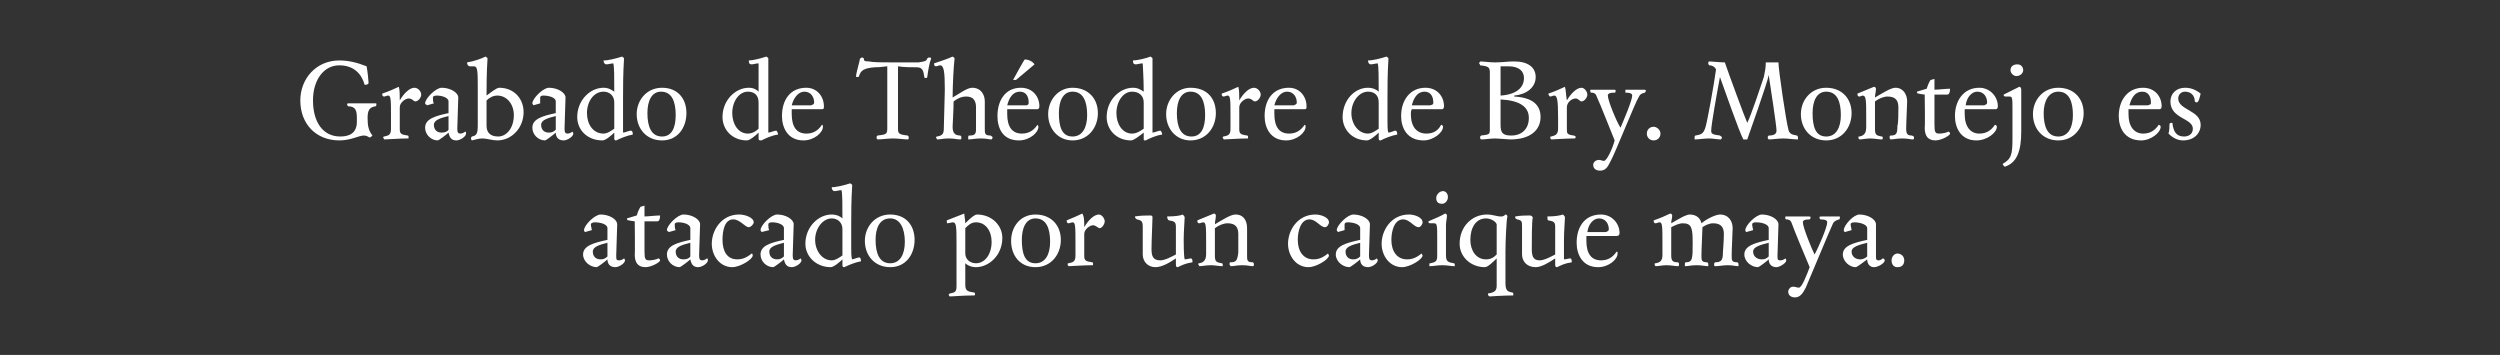 <?xml version="1.0" standalone="no"?><!DOCTYPE svg PUBLIC "-//W3C//DTD SVG 1.1//EN" "http://www.w3.org/Graphics/SVG/1.1/DTD/svg11.dtd"><svg xmlns="http://www.w3.org/2000/svg" version="1.1" width="256.4px" height="36.4px" viewBox="0 0 256.4 36.4"><rect x="0" y="0" width="256.4" height="36.4" fill="#333333" stroke="none"/><desc>Grabado de Théodore de Bry Montejo es atacado por un cacique maya</desc><defs/><g id="Polygon7289"><path d="m62.3 23.4c0-.4-.7-.6-1.3-.6c-.2 0-.4.1-.4.2c0 .2.1.5.1.6l-.7.2c-.1-.1-.1-.1-.1-.2c0-.5 1.1-1.6 1.7-1.6c.9 0 1.7.5 1.7 1c0 .5-.1 2.7-.1 3.2c0 .4 0 .5.3.5c.2 0 .4-.1.5-.2c0 0 .1.1.1.2c0 .3-.6.7-1 .7c-.5 0-.8-.3-.8-.8c-.2.2-1 .8-1.1.8c-.7 0-1.4-.6-1.4-1.3c0-.9 1.1-1.2 2.5-1.5v-1.2zm-1.5 2.4c0 .5.3.8.8.8c.3 0 .5-.1.7-.3v-1.4c-.8.2-1.5.4-1.5.9zm5.3 0c0 .8.1.9.5.9c.3 0 .8-.1.9-.2c.1 0 .2.1.2.2c0 .2-.9.7-1.5.7c-.8 0-1.1-.5-1.1-1.3c.04.02 0-3.4 0-3.4c0 0-.58-.07-.6-.1c-.1 0-.2 0-.2-.2c.4-.1.6-.2 1-.3c.1-.3.2-.6.4-.9c.1 0 .3-.1.4-.1v1.1c.4 0 1.1-.1 1.6-.1c0 .4-.1.6-.3.6h-1.3v3.1zm4.7-2.4c0-.4-.7-.6-1.2-.6c-.3 0-.4.1-.4.2c0 .2 0 .5.1.6l-.7.2c-.1-.1-.2-.1-.2-.2c0-.5 1.1-1.6 1.7-1.6c.9 0 1.7.5 1.7 1c0 .5-.1 2.7-.1 3.2c0 .4.1.5.3.5c.2 0 .4-.1.5-.2c.1 0 .1.1.1.2c0 .3-.6.7-1 .7c-.5 0-.7-.3-.8-.8c-.2.2-1 .8-1.1.8c-.7 0-1.3-.6-1.3-1.3c0-.9 1-1.2 2.4-1.5v-1.2zm-1.5 2.4c0 .5.3.8.8.8c.3 0 .6-.1.7-.3v-1.4c-.8.2-1.5.4-1.5.9zm7.9.4c0 .4-1.3 1.2-2.1 1.2c-1.3 0-2.1-1.2-2.1-2.4c0-1.4 1-3 2.8-3c.6 0 1.5.3 1.5.8c0 .2-.3.5-.5.5c-.4 0-.9-.8-1.6-.8c-.9 0-1.1 1.2-1.1 2.1c0 1.2.5 2 1.5 2c.7 0 1.1-.3 1.5-.6c.1 0 .1.2.1.2zm3.2-2.8c0-.4-.7-.6-1.2-.6c-.3 0-.4.1-.4.2c0 .2 0 .5.1.6l-.8.2c0-.1-.1-.1-.1-.2c0-.5 1.1-1.6 1.7-1.6c.9 0 1.7.5 1.7 1c0 .5-.1 2.7-.1 3.2c0 .4.1.5.3.5c.2 0 .4-.1.5-.2c0 0 .1.1.1.2c0 .3-.6.7-1 .7c-.5 0-.7-.3-.8-.8c-.2.2-1 .8-1.1.8c-.7 0-1.3-.6-1.3-1.3c0-.9 1-1.2 2.4-1.5v-1.2zm-1.5 2.4c0 .5.3.8.8.8c.3 0 .5-.1.7-.3v-1.4c-.8.2-1.5.4-1.5.9zm8.4-.4c0 .5 0 1 .1 1.2c.1 0 .6-.2.7-.2c.2 0 .2.3.2.4c-.6.1-1.3.4-1.7.6c-.1 0-.2 0-.2-.2v-.6c-.3.3-.9.8-1.2.8c-1.5 0-2.6-1.1-2.6-2.4c0-1.7 1.3-3 2.7-3c.5 0 .9.2 1.1.4c0-1.4 0-2.6-.1-2.9c-.2 0-.5.1-.7.1c-.2 0-.3-.2-.3-.4c.5 0 1.3-.2 1.9-.4c.1.1.2.1.2.2c-.1 1.6-.1 2.9-.1 4.1v2.3zm-3.7-.8c0 1.1.7 2.1 1.7 2.1c.4 0 .8-.3 1.1-.5v-2.7c0-.7-.5-1.1-1.1-1.1c-.9 0-1.7 1-1.7 2.2zm7.7 2.8c-1.6 0-2.6-1.2-2.6-2.7c0-1.4 1-2.7 2.6-2.7c1.6 0 2.5 1.1 2.5 2.6c0 1.5-.9 2.8-2.5 2.8zm0-5c-1.1 0-1.5 1-1.5 2.2c0 1.4.4 2.4 1.5 2.4c1 0 1.5-.9 1.5-2.2c0-1.4-.5-2.4-1.5-2.4zm7.7.5c.3-.3.9-.9 1.2-.9c1.5 0 2.6 1.1 2.6 2.4c0 1.8-1.4 3-2.7 3c-.5 0-.9-.2-1.1-.4v2.2c0 .6.2.7.9.8c.1 0 .1.1.1.2c0 0 0 .1-.1.1c-1.2 0-2.1.1-2.5.1c0 0-.1-.1-.1-.2l.1-.1c.6-.1.7-.2.7-.8v-4.1c0-2 0-2.4-.4-2.4c-.1 0-.4.1-.5.1c-.1 0-.1-.1-.1-.3l1.8-.7c0 .3.1.6.1 1zm2.7 1.9c0-1.1-.6-2-1.6-2c-.5 0-.8.3-1.1.6v2.6c0 .6.5 1 1.1 1c.9 0 1.6-.9 1.6-2.2zm4.5 2.6c-1.6 0-2.5-1.2-2.5-2.7c0-1.4.9-2.7 2.5-2.7c1.6 0 2.6 1.1 2.6 2.6c0 1.5-1 2.8-2.6 2.8zm0-5c-1 0-1.4 1-1.4 2.2c0 1.4.3 2.4 1.4 2.4c1 0 1.5-.9 1.5-2.2c0-1.4-.4-2.4-1.5-2.4zm5 .9c.4-.7 1-1.3 1.5-1.3c.3 0 .6.4.6.7c0 .3-.3.7-.5.7c-.2 0-.4-.3-.7-.3c-.3 0-.9.4-.9.9v2.2c0 .5.1.6.8.7c.1 0 .1.1.1.1v.2c-1 0-2.2.1-2.5.1c-.1-.1-.1-.1-.1-.2c0-.1 0-.1.1-.1c.5-.1.7-.2.7-.8v-1.1c0-1.9 0-2.3-.3-2.3c-.1 0-.3.1-.4.1c-.2 0-.2-.2-.2-.3c.5-.2 1.2-.5 1.6-.7c.2.3.2.8.2 1.4zm10.2 1.3c0 .3 0 1.6.1 2c.2 0 .5-.1.6-.1c.2 0 .2.2.2.4c-.7.1-1.1.3-1.5.5c-.2 0-.2-.1-.2-.4v-.5c-.6.4-1.4.9-2.1.9c-.8 0-1.3-.6-1.3-1.3v-2.8c0-.6-.1-.7-.6-.8c-.1-.1-.2-.1-.2-.3c.5-.1 1.3-.1 1.5-.1c.2 0 .3 0 .3.2c0 .4-.1 2.4-.1 3.2c0 .7.1 1.2.9 1.2c.5 0 1.2-.4 1.6-.6v-2.8c0-.5-.1-.6-.7-.7c-.1 0-.2-.2-.2-.4c.9 0 1.4-.1 1.6-.2c.1.1.2.2.2.3c0 .3-.1 1.4-.1 2.3zm6.5 1.6c0 .5 0 .7.6.7c.1.1.1.1.1.2c0 .1 0 .2-.1.2c-.3 0-.5-.1-1.1-.1c-.6 0-.8.1-1.2.1c0-.1-.1-.1-.1-.2c0-.1 0-.2.1-.2c.6 0 .7-.2.8-1V24c0-.7-.3-1.1-1.1-1.1c-.4 0-.9.2-1.3.5v2.8c0 .6.1.7.7.8c.1 0 .1.1.1.1v.2c-.4 0-.8-.1-1.2-.1c-.5 0-.9.1-1.2.1c0-.1-.1-.1-.1-.2c0-.1 0-.1.1-.1c.6-.1.7-.5.7-1v-.9c0-1.9 0-2.3-.3-2.3c-.1 0-.3.1-.4.1c-.2 0-.2-.2-.2-.3l1.7-.7c.1 0 .2.1.2.2c0 .3-.1.6-.1.9c.7-.4 1.6-1 2.1-1c.9 0 1.2.7 1.2 1.4v2.8zm8.4 0c0 .4-1.3 1.2-2.1 1.2c-1.3 0-2.1-1.2-2.1-2.4c0-1.4 1-3 2.8-3c.6 0 1.4.3 1.4.8c0 .2-.2.5-.4.5c-.5 0-.9-.8-1.6-.8c-.9 0-1.2 1.2-1.2 2.1c0 1.2.6 2 1.6 2c.7 0 1.1-.3 1.5-.6l.1.2zm3.2-2.8c0-.4-.7-.6-1.3-.6c-.2 0-.3.1-.3.2v.6l-.7.2c0-.1-.1-.1-.1-.2c0-.5 1.1-1.6 1.7-1.6c.9 0 1.7.5 1.7 1c0 .5-.1 2.7-.1 3.2c0 .4.1.5.3.5c.2 0 .4-.1.5-.2c0 0 .1.1.1.2c0 .3-.6.7-1 .7c-.5 0-.8-.3-.8-.8c-.2.2-1 .8-1.1.8c-.7 0-1.4-.6-1.4-1.3c0-.9 1.1-1.2 2.5-1.5v-1.2zm-1.5 2.4c0 .5.3.8.8.8c.3 0 .5-.1.7-.3v-1.4c-.8.2-1.5.4-1.5.9zm7.9.4c0 .4-1.3 1.2-2.1 1.2c-1.3 0-2.1-1.2-2.1-2.4c0-1.4 1-3 2.8-3c.6 0 1.4.3 1.4.8c0 .2-.2.5-.4.5c-.5 0-.9-.8-1.6-.8c-.9 0-1.2 1.2-1.2 2.1c0 1.2.6 2 1.6 2c.7 0 1.1-.3 1.5-.6l.1.2zm2.5-4.1c0 .3-.1.6-.1 1v3.1c0 .6.2.7.8.8c.1 0 .1.1.1.1v.2c-.4 0-.7-.1-1.3-.1c-.5 0-.9.1-1.3.1v-.2c0-.1 0-.1.1-.1c.5-.1.7-.2.7-.7v-1.9c0-1.2 0-1.5-.3-1.5h-.4c-.2 0-.2-.1-.2-.2c.7-.3 1.4-.6 1.7-.8c.1 0 .2.1.2.2zm-.5-1.2c-.4 0-.6-.2-.6-.6c0-.3.3-.7.7-.7c.3 0 .5.3.5.6c0 .4-.3.7-.6.7zm6 1.3c.2 0 .3 0 .5-.2c.1 0 .2.1.2.2c-.1.3-.2 2.6-.2 3.6v3.2c0 .8.2.9.7 1c.1 0 .1.1.1.1v.2c-1.1 0-2.3.1-2.4.1c-.1 0-.2-.1-.2-.3c.7-.1.9-.3.9-.8v-2.8c-.3.3-.9.9-1.2.9c-1.5 0-2.6-1.1-2.6-2.4c0-1.8 1.3-3 2.8-3c.6 0 1 .2 1.4.2zm-.4.8c-.1-.3-.6-.6-1.1-.6c-1 0-1.6.9-1.6 2.2c0 1.1.6 2 1.6 2c.5 0 .8-.2 1.1-.5V23zm6.9 1.6v2c.2 0 .5-.1.6-.1c.2 0 .2.2.2.4c-.7.1-1.1.3-1.5.5c-.2 0-.2-.1-.2-.4v-.5c-.6.4-1.4.9-2 .9c-.9 0-1.4-.6-1.4-1.3v-2.8c0-.6 0-.7-.5-.8c-.2-.1-.2-.1-.2-.3c.5-.1 1.2-.1 1.4-.1c.2 0 .3 0 .4.2c-.1.4-.1 2.4-.1 3.2c0 .7.1 1.2.8 1.2c.5 0 1.2-.4 1.6-.6v-2.8c0-.5-.1-.6-.7-.7c-.1 0-.1-.2-.1-.4c.8 0 1.3-.1 1.6-.2c.1.1.2.2.2.3c0 .3-.1 1.4-.1 2.3zm3.5 2.8c-1.6 0-2.2-1.3-2.2-2.5c0-1.6.8-2.9 2.5-2.9c1.1 0 1.9.9 1.9 1.9c0 .2-.1.3-.3.3h-3.1v.5c0 1.3.5 2 1.5 2c.7 0 1.2-.3 1.6-.9c.1 0 .1.1.1.2c0 .6-.9 1.4-2 1.4zm1.1-3.9c0-.5-.3-1.1-1-1.1c-.6 0-1.1.6-1.2 1.4h1.9c.2-.1.3-.1.3-.3zm13.2 3.4c.1.1.1.1.1.2v.2c-.3 0-.6-.1-1.1-.1c-.5 0-.9.1-1.3.1c-.1 0-.1-.1-.1-.2c0-.1 0-.1.1-.2c.7 0 .8-.3.8-1c0-.2.1-1.1.1-1.9c0-.7-.3-1.1-1.1-1.1c-.4 0-.8.2-1.1.4v.1c0 .4-.1 2.1-.1 2.8c0 .5 0 .7.6.7c.1.1.1.1.1.2v.2c-.4 0-.6-.1-1.2-.1c-.6 0-.8.1-1.2.1v-.2c0-.1 0-.2.1-.2c.7 0 .7-.4.7-2c0-1.5-.1-2-1-2c-.4 0-.8.2-1.2.4v2.9c0 .6.2.7.7.7c.1.1.1.1.1.2c0 .1 0 .2-.1.2c-.3 0-.7-.1-1.2-.1c-.4 0-.8.1-1.1.1c-.1-.1-.1-.1-.1-.2c0-.1 0-.1.1-.1c.6-.1.7-.4.7-.9v-1c0-1.9 0-2.3-.3-2.3c-.1 0-.3.1-.4.1c-.2 0-.2-.2-.2-.3c.6-.2 1.3-.5 1.7-.7c.1 0 .2.1.2.2c0 .3-.1.5-.1.8c.7-.4 1.5-.9 1.9-.9c.7 0 1.1.4 1.2.9c.6-.5 1.5-.9 1.9-.9c.9 0 1.3.7 1.3 1.4c0 .4-.1 2.1-.1 2.8c0 .5 0 .7.6.7zm3.2-3.5c0-.4-.7-.6-1.3-.6c-.3 0-.4.1-.4.2c0 .2.1.5.1.6l-.7.2c-.1-.1-.1-.1-.1-.2c0-.5 1.1-1.6 1.7-1.6c.9 0 1.7.5 1.7 1c0 .5-.1 2.7-.1 3.2c0 .4 0 .5.3.5c.2 0 .4-.1.5-.2c0 0 .1.1.1.2c0 .3-.7.7-1 .7c-.5 0-.8-.3-.8-.8c-.2.2-1 .8-1.1.8c-.7 0-1.4-.6-1.4-1.3c0-.9 1.1-1.2 2.5-1.5v-1.2zm-1.6 2.4c0 .5.4.8.9.8c.3 0 .5-.1.7-.3v-1.4c-.8.2-1.6.4-1.6.9zm4.3 4.7c-.4 0-.7-.2-.7-.6c0-.2.2-.5.5-.5c.2 0 .4.1.6.1c.3 0 .8-1.3 1.1-2.1c-.3-.7-1.6-3.8-1.8-4.4c-.1-.3-.2-.5-.6-.5c-.1 0-.1-.1-.1-.2c0-.1 0-.1.1-.1h2.3c.1 0 .2 0 .2.1c0 .1-.1.2-.1.2c-.5 0-.7.1-.7.3c0 .5.9 2.7 1.2 3.3c.4-.7 1.3-2.8 1.3-3.3c0-.2-.2-.3-.7-.3c0 0-.1-.1-.1-.2c0-.1.1-.1.2-.1h1.8c.1 0 .1 0 .1.1c0 .1 0 .2-.1.2c-.3.1-.5.2-.6.4c-.3.6-2.4 5.7-2.8 6.6c-.3.6-.6 1-1.1 1zm7.4-7.1c0-.4-.8-.6-1.3-.6c-.3 0-.4.1-.4.2c0 .2.1.5.1.6l-.7.2c-.1-.1-.1-.1-.1-.2c0-.5 1-1.6 1.6-1.6c.9 0 1.7.5 1.7 1v3.2c0 .4 0 .5.3.5c.1 0 .3-.1.4-.2c.1 0 .2.1.2.2c0 .3-.7.7-1.1.7c-.4 0-.7-.3-.7-.8c-.3.2-1 .8-1.2.8c-.6 0-1.3-.6-1.3-1.3c0-.9 1.1-1.2 2.5-1.5v-1.2zm-1.6 2.4c0 .5.4.8.9.8c.2 0 .5-.1.7-.3v-1.4c-.8.2-1.6.4-1.6.9zm4.7 1.6c-.4 0-.6-.3-.6-.7c0-.4.3-.7.6-.7c.4 0 .7.3.7.7c0 .4-.2.7-.7.7z" stroke="none" fill="#fff"/></g><g id="Polygon7288"><path d="m38.2 13.9c-.1.1-.2.2-.3.2c-.2-.1-.3-.2-.6-.2c-.5 0-1.3.5-2.5.5c-2.4 0-4-1.7-4-4.1c0-2.2 1.6-4.1 4-4.1c.9 0 1.8.2 2.8.6c.1.5.2 1.5.2 1.7c0 .1-.1.2-.4.2c-.3-1.1-1.1-2-2.6-2c-1.6 0-2.7 1.5-2.7 3.6c0 2.2 1 3.7 2.8 3.7c1 0 1.7-.4 1.7-1.5v-.4c0-.7-.1-1.2-.9-1.2c0 0-.1-.1-.1-.2c0-.1.1-.1.1-.1h2.8c.1 0 .1 0 .1.1c0 .1 0 .2-.1.2c-.6.1-.8.4-.8 1.2c0 .8.1 1.3.5 1.8zm2.8-3.6c.4-.7 1-1.3 1.5-1.3c.4 0 .7.4.7.7c0 .3-.3.7-.6.7c-.2 0-.3-.3-.7-.3c-.3 0-.9.4-.9.9v2.2c0 .5.1.6.8.7c.1 0 .1.1.1.1v.2c-1 0-2.1.1-2.5.1c0-.1-.1-.1-.1-.2c0-.1.1-.1.1-.1c.5-.1.7-.2.7-.8v-1.1c0-1.9 0-2.3-.3-2.3c-.1 0-.3.1-.4.1c-.2 0-.2-.2-.2-.3c.6-.2 1.3-.5 1.7-.7c.1.3.1.8.1 1.4zm5 .1c0-.4-.7-.6-1.2-.6c-.3 0-.4.1-.4.2c0 .2 0 .5.1.6l-.7.2c-.1-.1-.2-.1-.2-.2c0-.5 1.1-1.6 1.7-1.6c.9 0 1.7.5 1.7 1c0 .5-.1 2.7-.1 3.2c0 .4.1.5.3.5c.2 0 .4-.1.5-.2c.1 0 .1.1.1.2c0 .3-.6.7-1 .7c-.5 0-.7-.3-.8-.8c-.2.2-1 .8-1.1.8c-.7 0-1.3-.6-1.3-1.3c0-.9 1-1.2 2.4-1.5v-1.2zm-1.5 2.4c0 .5.3.8.8.8c.3 0 .6-.1.7-.3v-1.4c-.8.2-1.5.4-1.5.9zm5 1.4c-.4 0-.7.1-1.1.2c0 0-.1-.1-.1-.2c0-.1.1-.2.1-.2c.5-.1.6-.3.6-1.2V9.2c0-1.9 0-2.4-.4-2.4h-.4c-.2 0-.3-.2-.3-.4c.7-.1 1.5-.4 1.9-.6c.1.1.2.1.2.2c-.1 1.5-.1 2.9-.1 3.8c.3-.2 1-.8 1.3-.8c1.5 0 2.5 1.1 2.5 2.5c0 1.6-1.2 2.9-2.7 2.9c-.5 0-1.1-.2-1.5-.2zm3.2-2.4c0-1.1-.7-2-1.7-2c-.4 0-.8.2-1.1.5v2.6c0 .7.4 1.1 1.2 1.1c.8 0 1.6-.8 1.6-2.2zm4.3-1.4c0-.4-.7-.6-1.3-.6c-.2 0-.3.1-.3.2v.6l-.7.2c0-.1-.1-.1-.1-.2c0-.5 1.1-1.6 1.7-1.6c.9 0 1.7.5 1.7 1c0 .5-.1 2.7-.1 3.2c0 .4.1.5.3.5c.2 0 .4-.1.5-.2c0 0 .1.1.1.2c0 .3-.6.7-1 .7c-.5 0-.8-.3-.8-.8c-.2.2-1 .8-1.1.8c-.7 0-1.3-.6-1.3-1.3c0-.9 1-1.2 2.4-1.5v-1.2zm-1.5 2.4c0 .5.3.8.8.8c.3 0 .5-.1.7-.3v-1.4c-.8.2-1.5.4-1.5.9zm8.4-.4v1.2c.2 0 .6-.2.8-.2c.2 0 .2.3.2.4c-.6.1-1.3.4-1.7.6c-.1 0-.2 0-.2-.2v-.6c-.3.3-.9.8-1.2.8c-1.6 0-2.6-1.1-2.6-2.4c0-1.7 1.3-3 2.7-3c.5 0 .8.2 1.1.4c0-1.4 0-2.6-.1-2.9c-.2 0-.5.1-.7.1c-.2 0-.3-.2-.3-.4c.5 0 1.3-.2 1.9-.4c.1.1.2.1.2.2c-.1 1.6-.1 2.9-.1 4.1v2.3zm-3.7-.8c0 1.1.6 2.1 1.7 2.1c.4 0 .8-.3 1.1-.5v-2.7c0-.7-.5-1.1-1.1-1.1c-1 0-1.7 1-1.7 2.2zm7.7 2.8c-1.6 0-2.6-1.2-2.6-2.7c0-1.4 1-2.7 2.6-2.7c1.6 0 2.5 1.1 2.5 2.6c0 1.5-.9 2.8-2.5 2.8zm-.1-5c-1 0-1.4 1-1.4 2.2c0 1.4.4 2.4 1.5 2.4c1 0 1.4-.9 1.4-2.2c0-1.4-.4-2.4-1.5-2.4zm11 3v1.2c.2 0 .6-.2.8-.2c.1 0 .2.3.2.4c-.7.1-1.3.4-1.7.6c-.2 0-.3 0-.3-.2v-.6c-.3.3-.9.8-1.2.8c-1.5 0-2.5-1.1-2.5-2.4c0-1.7 1.3-3 2.7-3c.5 0 .8.2 1 .4V6.5c-.3 0-.5.1-.7.1c-.3 0-.3-.2-.3-.4c.4 0 1.2-.2 1.8-.4c.1.1.2.1.2.2v6.4zm-3.7-.8c0 1.1.6 2.1 1.6 2.1c.5 0 .9-.3 1.1-.5v-2.7c0-.7-.4-1.1-1.1-1.1c-.9 0-1.6 1-1.6 2.2zm7.3 2.8c-1.6 0-2.2-1.3-2.2-2.5c0-1.6.8-2.9 2.5-2.9c1.1 0 1.8.9 1.8 1.9c0 .2 0 .3-.2.3h-3.1v.5c0 1.3.5 2 1.5 2c.7 0 1.2-.3 1.6-.9c.1 0 .1.1.1.2c0 .6-.9 1.4-2 1.4zm1.1-3.9c0-.5-.3-1.1-1-1.1c-.6 0-1.1.6-1.3 1.4h2c.2-.1.3-.1.3-.3zm9.7 3.6c0 .1 0 .2-.1.2c-.3 0-1.1-.1-1.5-.1c-.5 0-1.2.1-1.6.1c-.1-.1-.1-.1-.1-.2c0-.1 0-.1.1-.2c.8-.1 1-.1 1-.7V6.8c-.8.1-1 .1-1.3.1c-1.1.1-1.4.3-1.6.9c0 .1-.1.1-.2.1c-.1 0-.1 0-.1-.1c0-.3.4-1.6.4-1.8c.1 0 .1-.1.2-.1c.1 0 .1 0 .2.1c0 .2 0 .3.5.3c.5.1 1.3.1 2.5.1h2.6c.6-.1.8-.1.9-.4c.1-.1.1-.1.2-.1c.1 0 .2 0 .2.1c-.2.5-.3 1.2-.4 1.9c0 .1-.1.1-.2.1c0 0-.1 0-.1-.1c-.1-.7-.2-1-.8-1c-.6 0-1.3 0-1.9-.1v6.4c0 .5.1.6 1 .7c.1.1.1.1.1.2zm8.4-.2c.1.1.2.1.2.2c0 .1-.1.2-.1.2c-.3 0-.5-.1-1.1-.1c-.6 0-.9.1-1.3.1v-.2c0-.1 0-.2.1-.2c.5 0 .7-.1.7-.6V11c0-.7-.3-1.1-1-1.1c-.5 0-.9.2-1.3.5c0 .9-.1 2.4-.1 2.6c0 .6.2.9.8.9c.1.1.1.1.1.2c0 .1 0 .2-.1.2c-.4 0-.6-.1-1.2-.1c-.6 0-.8.1-1.2.1c0-.1-.1-.1-.1-.2c0-.1.1-.1.1-.1c.6-.1.7-.3.7-.9c0-.3.1-3.4.1-3.9c0-1.9-.1-2.5-.5-2.5c-.1 0-.3.1-.4.1c-.2 0-.2-.2-.2-.3c.6-.2 1.5-.5 1.9-.7c.1.1.2.1.2.2c-.1.8-.2 2.8-.2 4c.7-.4 1.5-1 2-1c.9 0 1.3.7 1.3 1.4v2.8c0 .5 0 .7.6.7zm2.9.5c-1.7 0-2.2-1.3-2.2-2.5c0-1.6.8-2.9 2.4-2.9c1.2 0 1.9.9 1.9 1.9c0 .2-.1.3-.2.3h-3.1v.5c0 1.3.5 2 1.5 2c.7 0 1.2-.3 1.6-.9c0 0 .1.1.1.2c0 .6-.9 1.4-2 1.4zm1-3.9c0-.5-.2-1.1-.9-1.1c-.7 0-1.1.6-1.3 1.4h2c.2-.1.2-.1.2-.3zm-1.6-2.3s1.17-2.15 1.2-2.1c.4 0 .8.2 1 .5c.04-.02-1.9 1.6-1.9 1.6h-.3zm6.1 6.2c-1.5 0-2.5-1.2-2.5-2.7c0-1.4 1-2.7 2.5-2.7c1.6 0 2.6 1.1 2.6 2.6c0 1.5-1 2.8-2.6 2.8zm0-5c-1 0-1.4 1-1.4 2.2c0 1.4.3 2.4 1.4 2.4c1 0 1.5-.9 1.5-2.2c0-1.4-.4-2.4-1.5-2.4zm8.2 3v1.2c.2 0 .6-.2.8-.2c.1 0 .2.3.2.4c-.7.1-1.3.4-1.7.6c-.2 0-.2 0-.2-.2v-.6c-.4.3-1 .8-1.3.8c-1.5 0-2.5-1.1-2.5-2.4c0-1.7 1.3-3 2.7-3c.5 0 .8.2 1.1.4c0-1.4-.1-2.6-.1-2.9c-.3 0-.5.1-.7.1c-.3 0-.3-.2-.3-.4c.4 0 1.3-.2 1.8-.4c.1.1.2.1.2.2v6.4zm-3.7-.8c0 1.1.6 2.1 1.6 2.1c.5 0 .9-.3 1.2-.5v-2.7c0-.7-.5-1.1-1.2-1.1c-.9 0-1.6 1-1.6 2.2zm7.6 2.8c-1.5 0-2.5-1.2-2.5-2.7c0-1.4 1-2.7 2.5-2.7c1.7 0 2.6 1.1 2.6 2.6c0 1.5-1 2.8-2.6 2.8zm0-5c-1 0-1.4 1-1.4 2.2c0 1.4.4 2.4 1.5 2.4c1 0 1.4-.9 1.4-2.2c0-1.4-.4-2.4-1.5-2.4zm5 .9c.4-.7 1-1.3 1.5-1.3c.4 0 .7.4.7.7c0 .3-.3.7-.6.7c-.2 0-.3-.3-.7-.3c-.3 0-.9.4-.9.9v2.2c0 .5.1.6.8.7c.1 0 .1.1.1.1v.2c-1 0-2.1.1-2.5.1c0-.1-.1-.1-.1-.2c0-.1.1-.1.1-.1c.5-.1.7-.2.7-.8v-1.1c0-1.9 0-2.3-.3-2.3c-.1 0-.3.1-.4.1c-.2 0-.2-.2-.2-.3c.6-.2 1.3-.5 1.7-.7c.1.3.1.8.1 1.4zm4.8 4.1c-1.6 0-2.2-1.3-2.2-2.5c0-1.6.8-2.9 2.5-2.9c1.1 0 1.8.9 1.8 1.9c0 .2 0 .3-.2.3h-3.1v.5c0 1.3.5 2 1.5 2c.7 0 1.2-.3 1.6-.9c.1 0 .1.1.1.2c0 .6-.9 1.4-2 1.4zm1.1-3.9c0-.5-.3-1.1-1-1.1c-.6 0-1.1.6-1.3 1.4h2c.2-.1.3-.1.3-.3zm9.3 1.9c0 .5 0 1 .1 1.2c.2 0 .6-.2.7-.2c.2 0 .2.3.2.4c-.6.1-1.3.4-1.7.6c-.1 0-.2 0-.2-.2v-.6c-.3.3-.9.8-1.2.8c-1.5 0-2.5-1.1-2.5-2.4c0-1.7 1.2-3 2.6-3c.5 0 .9.2 1.1.4c0-1.4 0-2.6-.1-2.9c-.2 0-.5.1-.7.1c-.2 0-.3-.2-.3-.4c.5 0 1.3-.2 1.9-.4c.1.1.2.1.2.2c-.1 1.6-.1 2.9-.1 4.1v2.3zm-3.7-.8c0 1.1.7 2.1 1.7 2.1c.4 0 .8-.3 1.1-.5v-2.7c0-.7-.4-1.1-1.1-1.1c-.9 0-1.7 1-1.7 2.2zm7.4 2.8c-1.7 0-2.3-1.3-2.3-2.5c0-1.6.9-2.9 2.5-2.9c1.2 0 1.9.9 1.9 1.9c0 .2-.1.3-.2.3h-3.1c-.1.2-.1.3-.1.5c0 1.3.6 2 1.6 2c.7 0 1.2-.3 1.5-.9c.1 0 .2.1.2.2c0 .6-1 1.4-2 1.4zm1-3.9c0-.5-.2-1.1-.9-1.1c-.7 0-1.1.6-1.3 1.4h1.9c.3-.1.3-.1.3-.3zm6.3 3.7c-.4 0-1 .1-1.4.1c-.1-.1-.1-.1-.1-.2c0-.1 0-.1.1-.2c.8-.1.9-.1.9-.6V7.5c0-.6-.1-.7-1-.8c0-.1-.1-.2-.1-.2c0-.1.1-.2.2-.2c.2 0 .9.1 1.4.1c.8 0 1.3-.1 2-.1c1.4 0 2.2.6 2.2 1.6c0 1.1-1 1.8-2.2 1.9v.1c1.8.1 2.7.8 2.7 2.1c0 1.3-1 2.3-3.1 2.3c-.3 0-1.2-.1-1.6-.1zm3.5-2.1c0-1.2-1-1.8-2.9-1.9v2.6c0 .8.2 1.1 1.1 1.1c1.1 0 1.8-.7 1.8-1.8zm-2.1-5.3h-.8v3c1.6-.1 2.4-.8 2.4-1.8c0-.7-.5-1.2-1.6-1.2zm6 3.5c.4-.7 1-1.3 1.5-1.3c.3 0 .6.4.6.7c0 .3-.3.7-.6.7c-.2 0-.3-.3-.6-.3c-.4 0-.9.4-.9.9v2.2c0 .5 0 .6.7.7c.1 0 .2.1.2.1c0 .1 0 .2-.1.2c-1 0-2.1.1-2.4.1c-.1-.1-.1-.1-.1-.2c0-.1 0-.1.1-.1c.4-.1.7-.2.7-.8v-1.1c0-1.9-.1-2.3-.4-2.3c-.1 0-.3.1-.4.1c-.1 0-.2-.2-.2-.3c.6-.2 1.3-.5 1.7-.7c.1.3.1.8.2 1.4zm3.4 7.2c-.4 0-.7-.2-.7-.6c0-.2.2-.5.6-.5c.2 0 .3.1.5.1c.3 0 .9-1.3 1.1-2.1c-.3-.7-1.5-3.8-1.8-4.4c-.1-.3-.2-.5-.6-.5c-.1 0-.1-.1-.1-.2c0-.1 0-.1.1-.1h2.4s.1 0 .1.1c0 .1 0 .2-.1.2c-.5 0-.7.1-.7.3c0 .5.9 2.7 1.3 3.3c.3-.7 1.2-2.8 1.2-3.3c0-.2-.2-.3-.7-.3v-.2c0-.1 0-.1.1-.1h1.8c.1 0 .2 0 .2.1c0 .1-.1.2-.1.2c-.4.1-.5.2-.6.4c-.4.6-2.4 5.7-2.9 6.6c-.3.6-.5 1-1.1 1zm5.5-3.1c-.4 0-.7-.3-.7-.7c0-.4.3-.7.7-.7c.3 0 .7.3.7.7c0 .4-.3.7-.7.7zm11.8-6.7c-.1.7-2.1 6.3-2.2 6.6h-.4c-.4-.7-2-5.3-2.4-6.4c-.3 1.6-.9 4.9-.9 5.5c0 .3.1.4.9.5c.1.1.2.1.2.2c0 .1-.1.2-.1.2c-.4 0-.8-.1-1.2-.1c-.5 0-1.1.1-1.5.1v-.2c0-.1 0-.2.1-.2c.6-.1.8-.2 1-.8c.2-.6.9-4.5 1.1-6c-.2-.3-.4-.4-.7-.4c-.1-.1-.1-.2-.1-.2c0-.1 0-.2.1-.2c.2 0 1.2.1 1.6.1c.3.9 2.1 5.8 2.3 6.2c.4-.8 1.3-3.5 1.7-4.7c.1-.5.2-.9.2-1.5h1.3c0 .8.8 6.1 1 6.8c.1.5.3.6.9.7c.1.1.1.1.1.2v.2c-.4 0-1.1-.1-1.5-.1c-.5 0-1.1.1-1.5.1c-.1-.1-.1-.1-.1-.2c0-.1 0-.1.1-.2c.6 0 .8-.2.8-.5c0-.5-.6-4.4-.8-5.7zm5.9 6.7c-1.6 0-2.6-1.2-2.6-2.7c0-1.4 1-2.7 2.6-2.7c1.6 0 2.6 1.1 2.6 2.6c0 1.5-1 2.8-2.6 2.8zm0-5c-1 0-1.4 1-1.4 2.2c0 1.4.3 2.4 1.4 2.4c1 0 1.5-.9 1.5-2.2c0-1.4-.4-2.4-1.5-2.4zm8.2 3.8c0 .5.1.7.6.7c.2.1.2.1.2.2c0 .1 0 .2-.1.2c-.3 0-.5-.1-1.1-.1c-.6 0-.9.1-1.2.1c-.1-.1-.1-.1-.1-.2c0-.1 0-.2.1-.2c.6 0 .7-.2.7-1c.1-.3.1-1.2.1-1.9c0-.7-.3-1.1-1.1-1.1c-.4 0-.9.2-1.3.5v2.8c0 .6.1.7.7.8c.1 0 .1.1.1.1c0 .1 0 .2-.1.2c-.3 0-.8-.1-1.2-.1c-.4 0-.8.1-1.1.1c-.1-.1-.1-.1-.1-.2c0-.1 0-.1.1-.1c.6-.1.7-.5.7-1v-.9c0-1.9 0-2.3-.4-2.3c0 0-.2.1-.3.1c-.2 0-.2-.2-.2-.3l1.7-.7c.1 0 .2.1.2.2c0 .3-.1.6-.1.9c.7-.4 1.6-1 2.1-1c.8 0 1.2.7 1.2 1.4c0 .4-.1 2.1-.1 2.8zm2.9-.4c0 .8.1.9.5.9c.3 0 .8-.1.9-.2c.1 0 .2.1.2.2c0 .2-.9.7-1.5.7c-.8 0-1.1-.5-1.1-1.3c.05.02 0-3.4 0-3.4c0 0-.58-.07-.6-.1c-.1 0-.2 0-.2-.2c.4-.1.6-.2 1-.3c.1-.3.2-.6.4-.9c.1 0 .3-.1.4-.1v1.1c.4 0 1.1-.1 1.6-.1c0 .4-.1.6-.3.6h-1.3v3.1zm4.3 1.6c-1.6 0-2.2-1.3-2.2-2.5c0-1.6.9-2.9 2.5-2.9c1.1 0 1.9.9 1.9 1.9c0 .2-.1.3-.2.3h-3.2v.5c0 1.3.6 2 1.5 2c.7 0 1.2-.3 1.6-.9c.1 0 .2.1.2.2c0 .6-1 1.4-2.1 1.4zm1.1-3.9c0-.5-.3-1.1-1-1.1c-.6 0-1.1.6-1.2 1.4h1.9c.2-.1.3-.1.3-.3zm3.5-1.3v4.3c0 1.9-.4 3.2-1.7 3.6c-.1-.1-.2-.2-.2-.3c.9-.5 1-1 1-2.6v-2.9c0-1.2 0-1.4-.3-1.4h-.4c-.2 0-.2-.1-.2-.2l1.6-.8c.1 0 .2.1.2.3zm-.5-1.4c-.3 0-.6-.3-.6-.6c0-.4.3-.6.7-.6c.4 0 .6.3.6.6c0 .3-.3.6-.7.6zm4.3 6.6c-1.6 0-2.6-1.2-2.6-2.7c0-1.4 1-2.7 2.6-2.7c1.6 0 2.6 1.1 2.6 2.6c0 1.5-1 2.8-2.6 2.8zm0-5c-1 0-1.5 1-1.5 2.2c0 1.4.4 2.4 1.5 2.4c1 0 1.5-.9 1.5-2.2c0-1.4-.4-2.4-1.5-2.4zm8.5 5c-1.7 0-2.3-1.3-2.3-2.5c0-1.6.9-2.9 2.5-2.9c1.2 0 1.9.9 1.9 1.9c0 .2-.1.3-.2.3h-3.2v.5c0 1.3.6 2 1.5 2c.7 0 1.2-.3 1.6-.9c.1 0 .2.1.2.2c0 .6-1 1.4-2 1.4zm1-3.9c0-.5-.2-1.1-.9-1.1c-.7 0-1.1.6-1.3 1.4h1.9c.3-.1.3-.1.3-.3zm4.7 0c-.1 0-.1 0-.2-.1c0-.6-.4-1-1-1c-.4 0-.7.3-.7.7c0 1.2 2.3 1.2 2.3 2.7c0 .9-.7 1.6-1.8 1.6c-.7 0-1.2-.4-1.5-.7c.1-.3.1-.7.1-.9c0-.2.1-.2.3-.2c.1.9.4 1.4 1.2 1.4c.4 0 .9-.2.9-.8c0-1.1-2.3-1-2.3-2.8c0-.8.6-1.4 1.5-1.4c.6 0 1.1.2 1.6.6c-.1.4-.2.9-.4.9z" stroke="none" fill="#fff"/></g></svg>